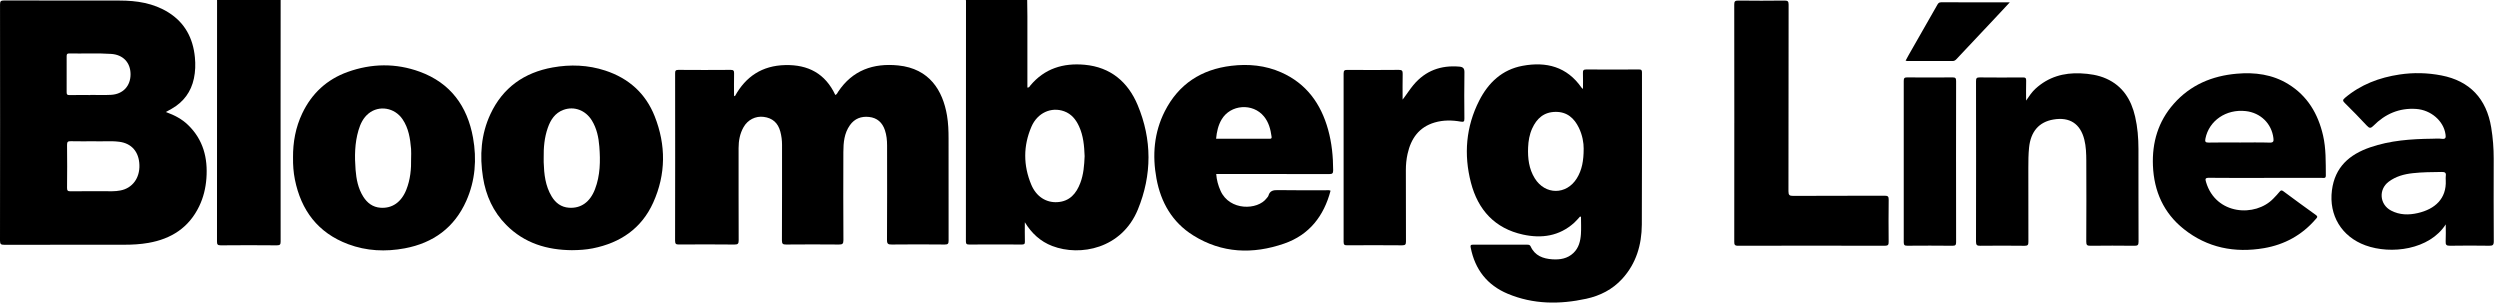 <svg width="370" height="45" viewBox="0 0 370 45" fill="none" xmlns="http://www.w3.org/2000/svg">
<path d="M152.024 0C152.035 0.791 152.054 1.582 152.054 2.376C152.058 5.719 152.054 9.062 152.054 12.406V12.963C152.335 12.982 152.385 12.781 152.486 12.661C154.591 10.137 157.364 9.298 160.527 9.585C164.362 9.934 166.936 12.126 168.368 15.537C170.513 20.651 170.506 25.886 168.403 31.012C166.018 36.817 159.861 37.982 155.743 36.411C153.982 35.739 152.674 34.525 151.675 32.891C151.675 33.842 151.656 34.793 151.684 35.745C151.695 36.109 151.586 36.192 151.23 36.19C148.633 36.173 146.037 36.173 143.441 36.19C143.065 36.192 142.953 36.098 142.953 35.712C142.966 23.865 142.966 12.019 142.968 0.173C142.968 0.116 142.957 0.059 142.951 0.002C145.974 0.002 148.999 0.002 152.023 0.002L152.024 0ZM160.525 23.116C160.467 21.604 160.345 20.11 159.705 18.711C159.241 17.698 158.582 16.862 157.491 16.468C155.587 15.784 153.544 16.686 152.654 18.75C151.428 21.589 151.437 24.493 152.633 27.343C153.371 29.1 154.836 30.028 156.518 29.915C158.317 29.798 159.291 28.646 159.885 27.082C160.371 25.803 160.47 24.46 160.524 23.115L160.525 23.116Z" fill="black"/>
<path d="M41.536 0C41.532 5.412 41.529 10.821 41.527 16.233C41.527 22.728 41.523 29.222 41.534 35.717C41.534 36.138 41.477 36.315 40.982 36.309C38.211 36.282 35.44 36.282 32.667 36.309C32.172 36.315 32.115 36.138 32.115 35.717C32.126 23.83 32.126 11.944 32.126 0.057C32.126 0.039 32.117 0.02 32.113 0C35.254 0 38.393 0 41.534 0H41.536Z" fill="black"/>
<path d="M24.537 16.577C25.847 17.045 26.929 17.622 27.829 18.493C30.083 20.673 30.776 23.393 30.547 26.418C30.438 27.848 30.107 29.23 29.479 30.529C27.954 33.692 25.345 35.359 21.955 35.949C20.77 36.157 19.574 36.22 18.373 36.22C12.463 36.22 6.554 36.214 0.644 36.229C0.171 36.229 -0.002 36.166 1.45084e-05 35.622C0.02 23.969 0.018 12.318 0.004 0.665C0.004 0.181 0.118 0.068 0.602 0.07C6.298 0.089 11.995 0.081 17.692 0.083C20.241 0.083 22.706 0.459 24.914 1.833C27.378 3.368 28.576 5.673 28.846 8.498C28.946 9.537 28.916 10.582 28.699 11.609C28.281 13.591 27.179 15.08 25.422 16.09C25.174 16.233 24.92 16.366 24.541 16.576L24.537 16.577ZM13.977 20.909C12.654 20.909 11.568 20.927 10.485 20.9C10.067 20.889 9.918 20.977 9.923 21.433C9.949 23.558 9.947 25.686 9.923 27.813C9.92 28.238 10.059 28.313 10.448 28.309C12.503 28.291 14.557 28.297 16.612 28.304C17.022 28.304 17.423 28.263 17.825 28.188C19.589 27.853 20.699 26.361 20.632 24.414C20.566 22.46 19.475 21.207 17.629 20.979C16.336 20.817 15.035 20.964 13.977 20.909ZM13.357 14.068C13.357 14.068 13.357 14.055 13.357 14.047C14.384 14.047 15.412 14.093 16.435 14.036C18.205 13.941 19.328 12.721 19.322 10.986C19.315 9.26 18.218 8.098 16.459 7.979C14.391 7.839 12.319 7.955 10.249 7.911C9.927 7.903 9.863 8.03 9.864 8.317C9.874 10.095 9.877 11.87 9.863 13.648C9.861 13.972 9.942 14.079 10.278 14.073C11.305 14.051 12.332 14.066 13.357 14.066V14.068Z" fill="black"/>
<path d="M108.761 14.245C110.38 11.299 112.82 9.713 116.2 9.632C119.604 9.549 122.143 10.885 123.627 14.057C123.868 13.967 123.934 13.75 124.042 13.586C126.169 10.384 129.261 9.315 132.935 9.685C137.581 10.154 139.53 13.419 140.154 17.075C140.349 18.219 140.389 19.375 140.387 20.534C140.378 25.559 140.378 30.584 140.393 35.609C140.393 36.051 140.301 36.193 139.828 36.189C137.212 36.163 134.595 36.16 131.98 36.189C131.439 36.195 131.272 36.092 131.276 35.512C131.303 30.855 131.294 26.196 131.288 21.539C131.288 20.766 131.215 19.997 130.965 19.259C130.584 18.133 129.824 17.437 128.62 17.308C127.458 17.185 126.482 17.549 125.789 18.525C124.939 19.719 124.823 21.104 124.817 22.499C124.801 26.847 124.799 31.197 124.826 35.545C124.83 36.097 124.661 36.193 124.156 36.189C121.56 36.165 118.962 36.165 116.366 36.189C115.878 36.195 115.722 36.108 115.725 35.575C115.751 30.858 115.738 26.142 115.742 21.426C115.742 20.766 115.659 20.114 115.49 19.482C115.142 18.173 114.32 17.463 113.021 17.297C111.823 17.145 110.671 17.724 110.051 18.81C109.501 19.774 109.311 20.825 109.311 21.923C109.315 26.465 109.304 31.008 109.324 35.549C109.326 36.047 109.225 36.198 108.695 36.191C105.962 36.16 103.23 36.169 100.497 36.185C100.074 36.187 99.91 36.125 99.912 35.637C99.93 27.384 99.927 19.132 99.918 10.879C99.918 10.511 99.956 10.338 100.402 10.342C102.979 10.364 105.556 10.362 108.133 10.342C108.547 10.338 108.656 10.462 108.645 10.863C108.619 11.961 108.636 13.06 108.636 14.16C108.678 14.188 108.72 14.213 108.765 14.241L108.761 14.245Z" fill="black"/>
<path d="M233.863 32.029C233.564 32.35 233.288 32.696 232.962 32.986C230.77 34.95 228.167 35.319 225.414 34.721C221.228 33.812 218.738 31.052 217.699 27.036C216.619 22.87 216.952 18.757 218.928 14.882C220.275 12.238 222.312 10.302 225.335 9.741C228.857 9.088 231.907 9.868 234.064 12.97C234.093 13.014 234.143 13.044 234.281 13.171C234.281 12.323 234.301 11.565 234.274 10.81C234.259 10.422 234.353 10.278 234.778 10.28C237.374 10.3 239.972 10.299 242.569 10.28C242.94 10.278 243.012 10.392 243.012 10.738C243.003 18.236 243.034 25.736 242.99 33.235C242.972 36.223 242.164 38.99 240.092 41.261C238.653 42.84 236.82 43.771 234.76 44.218C230.826 45.072 226.919 45.055 223.149 43.478C220.107 42.207 218.3 39.886 217.666 36.654C217.603 36.331 217.634 36.208 218.006 36.21C220.68 36.223 223.355 36.219 226.029 36.214C226.259 36.214 226.432 36.239 226.54 36.479C227.164 37.851 228.375 38.286 229.744 38.378C230.886 38.455 231.99 38.278 232.868 37.441C233.659 36.687 233.906 35.691 233.976 34.657C234.033 33.816 233.987 32.968 233.987 32.123C233.944 32.09 233.904 32.059 233.862 32.026L233.863 32.029ZM234.384 22.023C234.395 21.157 234.202 20.005 233.681 18.927C232.984 17.484 231.922 16.538 230.22 16.558C228.503 16.577 227.436 17.526 226.761 19.017C226.358 19.909 226.198 20.86 226.159 21.825C226.095 23.424 226.277 24.986 227.142 26.386C228.678 28.874 231.834 28.876 233.372 26.39C234.138 25.153 234.38 23.781 234.382 22.023H234.384Z" fill="black"/>
<path d="M180 25.75C180.065 26.661 180.295 27.468 180.646 28.248C181.986 31.226 186.13 31.123 187.465 29.338C187.557 29.215 187.688 29.099 187.727 28.959C187.944 28.206 188.466 28.123 189.167 28.136C191.53 28.18 193.896 28.151 196.261 28.155C196.469 28.155 196.686 28.105 196.923 28.223C195.933 31.969 193.784 34.76 190.06 36.05C185.421 37.657 180.845 37.5 176.585 34.832C173.49 32.895 171.807 29.954 171.157 26.429C170.524 22.988 170.789 19.611 172.397 16.452C174.44 12.444 177.791 10.27 182.24 9.738C184.783 9.434 187.272 9.671 189.622 10.713C193.35 12.365 195.494 15.35 196.561 19.188C197.107 21.153 197.302 23.161 197.308 25.198C197.308 25.656 197.186 25.761 196.737 25.761C191.388 25.744 186.039 25.75 180.692 25.75H179.999H180ZM179.982 20.53C182.645 20.53 185.292 20.526 187.94 20.535C188.203 20.535 188.218 20.408 188.192 20.217C188.045 19.137 187.778 18.104 187.068 17.234C185.419 15.212 182.115 15.445 180.795 17.689C180.289 18.55 180.08 19.499 179.982 20.531V20.53Z" fill="black"/>
<path d="M43.368 23.327C43.349 21.041 43.749 18.839 44.739 16.767C46.143 13.827 48.374 11.757 51.449 10.651C54.993 9.378 58.596 9.326 62.125 10.616C66.674 12.279 69.171 15.718 70.008 20.381C70.58 23.573 70.345 26.729 69.009 29.73C67.246 33.69 64.127 35.957 59.915 36.75C57.076 37.284 54.242 37.157 51.519 36.135C47.059 34.461 44.558 31.14 43.64 26.551C43.428 25.487 43.353 24.411 43.37 23.327H43.368ZM60.844 23.421C60.844 22.957 60.878 22.491 60.839 22.032C60.706 20.489 60.475 18.968 59.575 17.645C58.408 15.928 56.106 15.536 54.553 16.793C53.758 17.437 53.337 18.326 53.056 19.279C52.489 21.196 52.471 23.163 52.625 25.128C52.734 26.514 52.995 27.877 53.751 29.088C54.346 30.039 55.163 30.663 56.316 30.746C58.046 30.869 59.407 29.92 60.138 28.07C60.729 26.578 60.88 25.011 60.843 23.421H60.844Z" fill="black"/>
<path d="M84.676 37.028C80.961 37.004 77.618 35.998 74.935 33.302C72.99 31.348 71.91 28.945 71.483 26.258C70.972 23.037 71.187 19.868 72.591 16.872C74.424 12.96 77.581 10.739 81.791 9.983C84.417 9.512 87.033 9.608 89.585 10.447C93.052 11.586 95.556 13.82 96.896 17.215C98.578 21.478 98.567 25.78 96.681 29.972C94.953 33.814 91.816 35.941 87.733 36.756C86.724 36.956 85.701 37.019 84.674 37.026L84.676 37.028ZM80.466 23.368C80.466 23.581 80.461 23.793 80.466 24.006C80.521 25.773 80.705 27.512 81.644 29.07C82.223 30.034 83.046 30.66 84.203 30.743C85.966 30.868 87.319 29.92 88.053 28.016C88.842 25.966 88.87 23.826 88.7 21.678C88.594 20.326 88.32 19.007 87.594 17.826C86.663 16.311 84.974 15.675 83.385 16.261C82.139 16.721 81.491 17.728 81.073 18.919C80.567 20.359 80.442 21.853 80.466 23.366V23.368Z" fill="black"/>
<path d="M335.26 26.329C332.489 26.329 329.718 26.35 326.948 26.315C326.345 26.307 326.359 26.489 326.497 26.955C327.942 31.828 333.802 32.175 336.469 29.375C336.776 29.053 337.089 28.736 337.367 28.39C337.545 28.169 337.668 28.105 337.924 28.295C339.525 29.481 341.129 30.661 342.751 31.82C343.131 32.092 342.878 32.252 342.716 32.442C340.693 34.795 338.101 36.209 335.078 36.726C330.742 37.467 326.683 36.676 323.2 33.899C320.221 31.526 318.79 28.307 318.635 24.521C318.495 21.085 319.404 17.983 321.708 15.372C324.177 12.573 327.373 11.226 331.042 10.908C333.721 10.674 336.31 11.007 338.647 12.437C341.505 14.185 343.069 16.837 343.809 20.031C344.261 21.987 344.204 23.98 344.223 25.967C344.226 26.429 343.941 26.329 343.689 26.329C340.879 26.331 338.069 26.329 335.262 26.329H335.26ZM331.423 21.091C332.916 21.091 334.408 21.056 335.898 21.107C336.487 21.128 336.52 20.892 336.465 20.438C336.202 18.288 334.562 16.684 332.365 16.441C329.465 16.121 326.939 17.851 326.404 20.504C326.313 20.949 326.383 21.115 326.891 21.102C328.402 21.069 329.913 21.089 331.423 21.089V21.091Z" fill="black"/>
<path d="M299.863 14.888C300.337 14.184 300.735 13.6 301.259 13.122C303.153 11.39 305.414 10.741 307.937 10.857C309.24 10.918 310.517 11.1 311.72 11.635C314.18 12.73 315.422 14.759 316 17.267C316.362 18.833 316.488 20.434 316.491 22.039C316.499 26.619 316.486 31.198 316.506 35.778C316.508 36.277 316.362 36.378 315.891 36.373C313.722 36.347 311.551 36.347 309.381 36.373C308.91 36.378 308.765 36.275 308.767 35.778C308.789 31.778 308.791 27.778 308.772 23.779C308.767 22.74 308.735 21.693 308.483 20.673C307.895 18.307 306.312 17.279 303.903 17.689C301.765 18.053 300.551 19.47 300.304 21.825C300.198 22.846 300.194 23.868 300.194 24.893C300.194 28.525 300.187 32.159 300.203 35.791C300.205 36.222 300.124 36.382 299.644 36.376C297.454 36.349 295.264 36.35 293.075 36.374C292.611 36.38 292.449 36.282 292.449 35.78C292.466 27.857 292.464 19.936 292.451 12.012C292.451 11.595 292.534 11.451 292.987 11.457C295.117 11.482 297.25 11.477 299.381 11.46C299.749 11.457 299.883 11.541 299.872 11.935C299.843 12.872 299.863 13.81 299.863 14.892V14.888Z" fill="black"/>
<path d="M361.971 33.205C359.558 36.968 353.882 37.699 350.08 36.311C346.558 35.025 344.65 31.866 345.127 28.154C345.567 24.728 347.708 22.864 350.783 21.806C353.749 20.785 356.833 20.568 359.939 20.531C360.423 20.526 360.914 20.478 361.391 20.544C362.011 20.629 361.993 20.297 361.934 19.878C361.663 17.904 359.777 16.271 357.588 16.122C355.087 15.951 353 16.864 351.271 18.61C350.872 19.011 350.676 19.009 350.299 18.603C349.234 17.455 348.135 16.338 347.02 15.237C346.708 14.928 346.698 14.785 347.044 14.492C349.392 12.507 352.147 11.473 355.146 11.025C357.21 10.718 359.281 10.768 361.328 11.164C365.515 11.973 368.004 14.599 368.701 18.879C368.95 20.408 369.071 21.942 369.068 23.49C369.058 27.567 369.053 31.645 369.079 35.721C369.082 36.278 368.904 36.376 368.4 36.368C366.462 36.341 364.525 36.337 362.587 36.37C362.057 36.379 361.93 36.217 361.958 35.719C362 34.931 361.969 34.14 361.969 33.202L361.971 33.205ZM361.971 26.688C361.971 26.474 361.945 26.259 361.976 26.051C362.052 25.558 361.851 25.444 361.373 25.45C359.939 25.468 358.508 25.473 357.082 25.632C355.797 25.773 354.574 26.103 353.519 26.898C351.994 28.051 352.183 30.276 353.878 31.165C355.15 31.831 356.485 31.844 357.836 31.533C360.373 30.948 362.096 29.413 361.972 26.688H361.971Z" fill="black"/>
<path d="M256.679 18.205C256.679 12.368 256.685 6.532 256.668 0.695C256.668 0.228 256.76 0.077 257.26 0.084C259.548 0.114 261.835 0.112 264.12 0.084C264.615 0.079 264.716 0.228 264.714 0.699C264.7 9.899 264.709 19.097 264.691 28.298C264.691 28.855 264.823 28.995 265.386 28.991C269.902 28.965 274.417 28.986 278.932 28.964C279.431 28.962 279.532 29.104 279.525 29.575C279.497 31.643 279.503 33.711 279.521 35.779C279.525 36.204 279.453 36.372 278.964 36.372C271.716 36.353 264.468 36.353 257.22 36.372C256.721 36.372 256.67 36.188 256.67 35.774C256.681 29.917 256.677 24.062 256.677 18.205H256.679Z" fill="black"/>
<path d="M207.584 14.745C208.159 14.011 208.619 13.26 209.187 12.579C210.966 10.449 213.265 9.624 215.993 9.862C216.518 9.908 216.744 10.11 216.735 10.695C216.698 12.975 216.709 15.255 216.73 17.535C216.733 17.969 216.66 18.083 216.189 18C214.902 17.772 213.603 17.756 212.335 18.127C210.004 18.812 208.825 20.508 208.321 22.768C208.144 23.559 208.067 24.363 208.068 25.178C208.078 28.695 208.065 32.211 208.083 35.729C208.085 36.174 207.986 36.31 207.516 36.307C204.804 36.283 202.092 36.286 199.38 36.303C198.99 36.305 198.854 36.228 198.854 35.804C198.866 27.497 198.866 19.187 198.854 10.879C198.854 10.425 198.995 10.344 199.413 10.346C201.95 10.364 204.49 10.37 207.027 10.342C207.509 10.336 207.605 10.495 207.596 10.933C207.568 12.202 207.586 13.474 207.586 14.743L207.584 14.745Z" fill="black"/>
<path d="M289.495 23.934C289.495 27.896 289.488 31.859 289.504 35.821C289.504 36.24 289.42 36.377 288.969 36.371C286.74 36.345 284.51 36.351 282.282 36.367C281.885 36.371 281.754 36.27 281.754 35.854C281.765 27.89 281.765 19.927 281.754 11.965C281.754 11.553 281.873 11.451 282.273 11.455C284.501 11.474 286.731 11.475 288.959 11.455C289.388 11.451 289.506 11.551 289.504 11.991C289.486 15.973 289.493 19.954 289.493 23.936L289.495 23.934Z" fill="black"/>
<path d="M282.029 8.977C282.186 8.686 282.324 8.419 282.473 8.16C283.878 5.698 285.286 3.238 286.688 0.776C286.822 0.538 286.926 0.336 287.281 0.338C290.628 0.354 293.975 0.347 297.449 0.347C296.643 1.21 295.905 2.003 295.163 2.793C293.298 4.776 291.424 6.754 289.564 8.743C289.395 8.925 289.238 9.034 288.977 9.032C286.732 9.023 284.487 9.027 282.241 9.025C282.189 9.025 282.138 9.003 282.027 8.977H282.029Z" fill="black"/>
</svg>
